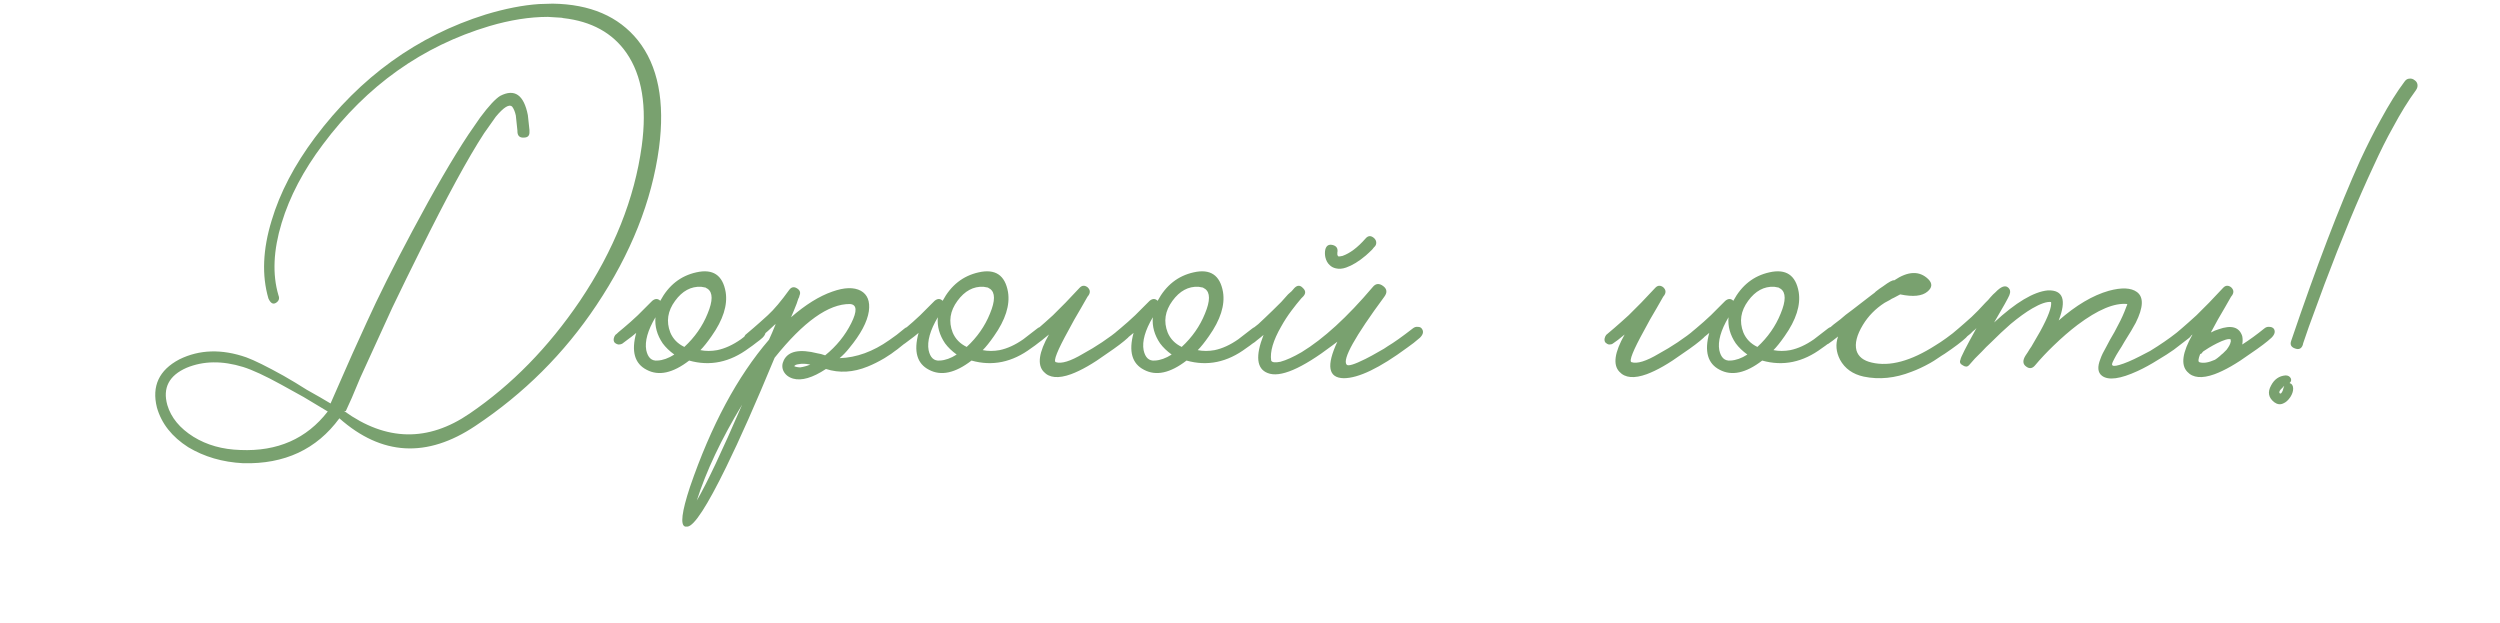 <?xml version="1.0" encoding="UTF-8"?> <svg xmlns="http://www.w3.org/2000/svg" width="293" height="73" viewBox="0 0 293 73" fill="none"><path d="M38.412 48.227L37.002 47.381L35.592 46.535C34.527 45.94 33.65 45.454 32.96 45.078C31.08 44.044 29.592 43.355 28.495 43.01C26.051 42.258 23.842 42.289 21.868 43.104C19.8 44.013 19.048 45.47 19.612 47.475C20.051 48.948 21.069 50.185 22.667 51.188C24.234 52.159 26.067 52.676 28.166 52.739C32.522 52.927 35.937 51.423 38.412 48.227ZM42.219 44.279L41.232 46.629L40.527 48.18H40.339C45.259 51.721 50.162 51.815 55.05 48.462C59.97 45.109 64.278 40.707 67.975 35.255C71.955 29.333 74.367 23.286 75.213 17.113C75.84 12.476 75.245 8.841 73.427 6.209C71.798 3.859 69.323 2.496 66.001 2.12C65.907 2.089 65.813 2.073 65.719 2.073L64.215 1.979C62.085 1.979 59.797 2.339 57.353 3.06C49.489 5.41 42.987 10.032 37.848 16.925C35.561 19.964 33.947 23.035 33.007 26.137C32.036 29.333 31.911 32.153 32.631 34.597C32.788 34.973 32.694 35.271 32.349 35.49C32.005 35.709 31.707 35.537 31.456 34.973C30.673 32.278 30.798 29.239 31.832 25.855C32.804 22.596 34.496 19.353 36.908 16.126C42.235 9.013 48.909 4.204 56.93 1.697C59.218 1.008 61.301 0.6 63.181 0.475L64.779 0.428C69.166 0.491 72.487 1.916 74.743 4.705C77.125 7.682 77.955 11.896 77.234 17.348C76.388 23.583 73.944 29.725 69.902 35.772C66.142 41.412 61.411 46.128 55.708 49.919C50.037 53.71 44.726 53.413 39.775 49.026C37.112 52.661 33.352 54.415 28.495 54.29C26.083 54.165 23.936 53.538 22.056 52.41C20.145 51.188 18.923 49.637 18.39 47.757C17.764 45.25 18.641 43.37 21.022 42.117C23.372 40.958 25.989 40.879 28.871 41.882C29.811 42.227 31.268 42.947 33.242 44.044L34.605 44.843L35.968 45.689C37.096 46.316 38.021 46.848 38.741 47.287L40.433 43.433C40.778 42.618 41.624 40.738 42.971 37.793C44.319 34.816 46.105 31.244 48.329 27.077C50.867 22.314 53.061 18.539 54.909 15.75L56.272 13.776C57.275 12.429 58.058 11.583 58.622 11.238C60.314 10.361 61.395 11.113 61.865 13.494L62.053 15.233V15.421C62.085 15.891 61.865 16.126 61.395 16.126C60.925 16.157 60.675 15.938 60.643 15.468V15.327L60.455 13.541C60.361 13.102 60.22 12.758 60.032 12.507C59.688 12.162 59.045 12.554 58.105 13.682L56.742 15.609C54.862 18.492 52.356 23.098 49.222 29.427C48.157 31.558 47.076 33.767 45.979 36.054C45.603 36.869 44.35 39.61 42.219 44.279ZM89.605 38.545C89.824 38.858 89.746 39.203 89.37 39.579L89.04 39.861L88.665 40.143C88.351 40.394 88.053 40.613 87.772 40.801C85.547 42.462 83.213 42.947 80.769 42.258C78.857 43.731 77.197 44.091 75.787 43.339C74.376 42.618 73.969 41.177 74.564 39.015L74.047 39.438L72.919 40.284C72.794 40.347 72.653 40.378 72.496 40.378C72.308 40.347 72.152 40.268 72.026 40.143C71.933 40.018 71.901 39.861 71.933 39.673C71.964 39.516 72.026 39.375 72.121 39.25C72.215 39.187 72.34 39.078 72.496 38.921L72.778 38.686L73.061 38.451C73.624 37.981 74.189 37.48 74.752 36.947L76.445 35.255C76.789 34.973 77.103 34.973 77.385 35.255C78.356 33.438 79.766 32.325 81.615 31.918C83.557 31.479 84.701 32.247 85.046 34.221C85.296 35.756 84.748 37.48 83.4 39.391C82.899 40.112 82.46 40.66 82.085 41.036C82.711 41.161 83.369 41.161 84.058 41.036C84.967 40.848 85.891 40.425 86.832 39.767C87.458 39.297 88.007 38.874 88.477 38.498C88.665 38.341 88.884 38.279 89.135 38.31C89.354 38.31 89.51 38.388 89.605 38.545ZM80.204 40.66C81.427 39.532 82.335 38.232 82.93 36.759C83.557 35.255 83.557 34.284 82.93 33.845L82.837 33.798L82.695 33.704C82.539 33.673 82.367 33.641 82.178 33.61C80.988 33.547 79.969 34.096 79.124 35.255C78.246 36.446 78.058 37.683 78.559 38.968C78.873 39.72 79.421 40.284 80.204 40.66ZM77.055 42.258C77.682 42.227 78.34 41.992 79.029 41.553C78.466 41.146 78.011 40.707 77.666 40.237C77.008 39.266 76.727 38.247 76.82 37.182C75.912 38.717 75.552 40.002 75.74 41.036C75.927 41.913 76.366 42.321 77.055 42.258ZM107.141 38.545C107.361 38.858 107.282 39.203 106.906 39.579L106.53 39.861L106.107 40.19C105.763 40.472 105.449 40.723 105.167 40.942L104.838 41.177L104.462 41.459L103.663 41.976C102.974 42.383 102.316 42.712 101.689 42.963C99.997 43.652 98.368 43.746 96.801 43.245C95.235 44.279 93.95 44.655 92.947 44.373C92.415 44.216 92.039 43.919 91.819 43.48C91.631 43.073 91.647 42.65 91.866 42.211C92.399 41.146 93.715 40.879 95.814 41.412C96.065 41.443 96.363 41.522 96.707 41.647C98.023 40.582 99.042 39.328 99.762 37.887C100.483 36.446 100.436 35.694 99.621 35.631C97.115 35.6 94.169 37.699 90.785 41.929C88.592 47.224 86.696 51.501 85.098 54.76C82.874 59.303 81.37 61.622 80.586 61.716H80.304C79.709 61.559 79.897 60.008 80.868 57.063C83.344 49.856 86.43 44.107 90.127 39.814L90.503 38.968L90.832 38.169L90.879 38.075V37.981C90.253 38.576 89.689 39.078 89.187 39.485C88.843 39.767 88.498 40.033 88.153 40.284C88.028 40.347 87.887 40.378 87.73 40.378C87.542 40.347 87.386 40.268 87.26 40.143C87.166 40.018 87.135 39.861 87.166 39.673C87.198 39.516 87.26 39.375 87.354 39.25C87.448 39.156 87.762 38.89 88.294 38.451C88.545 38.232 88.796 38.012 89.046 37.793C89.36 37.511 89.673 37.229 89.986 36.947C90.707 36.289 91.553 35.286 92.524 33.939C92.775 33.626 93.073 33.579 93.417 33.798C93.762 34.017 93.856 34.299 93.699 34.644L93.652 34.832L93.558 35.02C93.496 35.239 93.433 35.427 93.37 35.584C93.151 36.148 92.932 36.681 92.712 37.182C94.404 35.709 96.018 34.707 97.553 34.174C98.963 33.673 100.076 33.641 100.89 34.08C101.674 34.519 101.987 35.318 101.83 36.477C101.642 37.73 100.875 39.172 99.527 40.801C99.183 41.24 98.807 41.631 98.399 41.976C100.373 41.913 102.316 41.208 104.227 39.861C104.791 39.485 105.387 39.031 106.013 38.498C106.201 38.341 106.421 38.279 106.671 38.31C106.891 38.31 107.047 38.388 107.141 38.545ZM81.667 58.661C82.827 56.687 84.597 52.943 86.978 47.428C84.534 51.47 82.764 55.214 81.667 58.661ZM93.793 43.057C94.201 42.994 94.592 42.885 94.968 42.728C94.655 42.665 94.404 42.634 94.216 42.634H93.934L93.605 42.681C93.323 42.712 93.151 42.791 93.088 42.916C93.12 42.947 93.214 42.979 93.37 43.01C93.527 43.041 93.668 43.057 93.793 43.057ZM122.697 38.545C122.917 38.858 122.838 39.203 122.462 39.579L122.133 39.861L121.757 40.143C121.444 40.394 121.146 40.613 120.864 40.801C118.64 42.462 116.305 42.947 113.861 42.258C111.95 43.731 110.289 44.091 108.879 43.339C107.469 42.618 107.062 41.177 107.657 39.015L107.14 39.438L106.012 40.284C105.887 40.347 105.746 40.378 105.589 40.378C105.401 40.347 105.245 40.268 105.119 40.143C105.025 40.018 104.994 39.861 105.025 39.673C105.057 39.516 105.119 39.375 105.213 39.25C105.307 39.187 105.433 39.078 105.589 38.921L105.871 38.686L106.153 38.451C106.717 37.981 107.281 37.48 107.845 36.947L109.537 35.255C109.882 34.973 110.195 34.973 110.477 35.255C111.449 33.438 112.859 32.325 114.707 31.918C116.65 31.479 117.794 32.247 118.138 34.221C118.389 35.756 117.841 37.48 116.493 39.391C115.992 40.112 115.553 40.66 115.177 41.036C115.804 41.161 116.462 41.161 117.151 41.036C118.06 40.848 118.984 40.425 119.924 39.767C120.551 39.297 121.099 38.874 121.569 38.498C121.757 38.341 121.977 38.279 122.227 38.31C122.447 38.31 122.603 38.388 122.697 38.545ZM113.297 40.66C114.519 39.532 115.428 38.232 116.023 36.759C116.65 35.255 116.65 34.284 116.023 33.845L115.929 33.798L115.788 33.704C115.632 33.673 115.459 33.641 115.271 33.61C114.081 33.547 113.062 34.096 112.216 35.255C111.339 36.446 111.151 37.683 111.652 38.968C111.966 39.72 112.514 40.284 113.297 40.66ZM110.148 42.258C110.775 42.227 111.433 41.992 112.122 41.553C111.558 41.146 111.104 40.707 110.759 40.237C110.101 39.266 109.819 38.247 109.913 37.182C109.005 38.717 108.644 40.002 108.832 41.036C109.02 41.913 109.459 42.321 110.148 42.258ZM132.479 38.545C132.667 38.858 132.573 39.203 132.197 39.579C131.696 40.049 130.865 40.676 129.706 41.459C128.108 42.618 126.714 43.417 125.523 43.856C124.05 44.389 122.985 44.295 122.327 43.574C121.544 42.759 121.747 41.302 122.938 39.203C122.343 39.704 121.873 40.065 121.528 40.284C121.434 40.347 121.293 40.378 121.105 40.378C120.948 40.347 120.807 40.268 120.682 40.143C120.588 40.018 120.557 39.861 120.588 39.673C120.619 39.516 120.682 39.375 120.776 39.25C120.87 39.156 121.183 38.89 121.716 38.451C121.967 38.232 122.217 38.012 122.468 37.793C122.781 37.511 123.095 37.229 123.408 36.947C124.348 36.038 125.382 34.973 126.51 33.751C126.792 33.438 127.105 33.406 127.45 33.657C127.763 33.939 127.81 34.252 127.591 34.597L127.45 34.785C127.387 34.91 127.325 35.02 127.262 35.114C127.074 35.459 126.886 35.788 126.698 36.101C126.134 37.041 125.648 37.903 125.241 38.686C123.925 41.067 123.424 42.321 123.737 42.446C124.395 42.665 125.46 42.336 126.933 41.459C128.437 40.644 129.91 39.657 131.351 38.498C131.539 38.341 131.743 38.279 131.962 38.31C132.181 38.31 132.354 38.388 132.479 38.545ZM147.895 38.545C148.115 38.858 148.036 39.203 147.66 39.579L147.331 39.861L146.955 40.143C146.642 40.394 146.344 40.613 146.062 40.801C143.838 42.462 141.503 42.947 139.059 42.258C137.148 43.731 135.487 44.091 134.077 43.339C132.667 42.618 132.26 41.177 132.855 39.015L132.338 39.438L131.21 40.284C131.085 40.347 130.944 40.378 130.787 40.378C130.599 40.347 130.443 40.268 130.317 40.143C130.223 40.018 130.192 39.861 130.223 39.673C130.255 39.516 130.317 39.375 130.411 39.25C130.505 39.187 130.631 39.078 130.787 38.921L131.069 38.686L131.351 38.451C131.915 37.981 132.479 37.48 133.043 36.947L134.735 35.255C135.08 34.973 135.393 34.973 135.675 35.255C136.647 33.438 138.057 32.325 139.905 31.918C141.848 31.479 142.992 32.247 143.336 34.221C143.587 35.756 143.039 37.48 141.691 39.391C141.19 40.112 140.751 40.66 140.375 41.036C141.002 41.161 141.66 41.161 142.349 41.036C143.258 40.848 144.182 40.425 145.122 39.767C145.749 39.297 146.297 38.874 146.767 38.498C146.955 38.341 147.175 38.279 147.425 38.31C147.645 38.31 147.801 38.388 147.895 38.545ZM138.495 40.66C139.717 39.532 140.626 38.232 141.221 36.759C141.848 35.255 141.848 34.284 141.221 33.845L141.127 33.798L140.986 33.704C140.83 33.673 140.657 33.641 140.469 33.61C139.279 33.547 138.26 34.096 137.414 35.255C136.537 36.446 136.349 37.683 136.85 38.968C137.164 39.72 137.712 40.284 138.495 40.66ZM135.346 42.258C135.973 42.227 136.631 41.992 137.32 41.553C136.756 41.146 136.302 40.707 135.957 40.237C135.299 39.266 135.017 38.247 135.111 37.182C134.203 38.717 133.842 40.002 134.03 41.036C134.218 41.913 134.657 42.321 135.346 42.258ZM166.654 38.545C166.874 38.858 166.795 39.203 166.419 39.579C165.918 40.018 165.417 40.409 164.915 40.754C161.688 43.135 159.213 44.326 157.489 44.326C155.672 44.295 155.421 42.869 156.737 40.049L156.173 40.472C152.539 43.229 150.001 44.31 148.559 43.715C147.275 43.214 147.118 41.725 148.089 39.25C147.839 39.469 147.588 39.673 147.337 39.861L147.055 40.096L146.773 40.284C146.648 40.347 146.507 40.378 146.35 40.378C146.162 40.347 146.006 40.268 145.88 40.143C145.786 40.018 145.755 39.861 145.786 39.673C145.818 39.516 145.88 39.375 145.974 39.25C146.068 39.156 146.35 38.905 146.82 38.498C147.04 38.31 147.259 38.138 147.478 37.981C147.729 37.73 147.995 37.48 148.277 37.229C148.81 36.728 149.437 36.117 150.157 35.396C150.377 35.145 150.643 34.848 150.956 34.503L151.379 34.127L151.708 33.751C152.053 33.406 152.382 33.406 152.695 33.751C153.04 34.064 153.056 34.393 152.742 34.738L152.648 34.832L152.507 34.973C152.131 35.412 151.755 35.882 151.379 36.383C150.909 37.01 150.502 37.636 150.157 38.263C149.217 39.892 148.826 41.224 148.982 42.258C149.076 42.477 149.437 42.524 150.063 42.399C150.753 42.211 151.583 41.835 152.554 41.271C155.124 39.704 157.897 37.166 160.873 33.657C161.218 33.218 161.625 33.171 162.095 33.516C162.565 33.861 162.612 34.284 162.236 34.785C158.79 39.454 157.317 42.101 157.818 42.728C157.975 42.947 158.711 42.728 160.027 42.07C160.529 41.819 161.046 41.537 161.578 41.224C162.048 40.973 162.409 40.754 162.659 40.566C163.349 40.159 164.32 39.469 165.573 38.498C165.761 38.341 165.965 38.279 166.184 38.31C166.404 38.31 166.56 38.388 166.654 38.545ZM155.327 29.239C155.453 28.769 155.75 28.597 156.22 28.722C156.659 28.847 156.831 29.145 156.737 29.615V29.85C156.769 29.944 156.8 30.007 156.831 30.038C156.925 30.069 157.098 30.054 157.348 29.991C158.226 29.678 159.119 29.004 160.027 27.97C160.341 27.594 160.685 27.578 161.061 27.923C161.218 28.08 161.296 28.252 161.296 28.44C161.296 28.628 161.234 28.785 161.108 28.91L161.014 29.004C160.952 29.098 160.889 29.176 160.826 29.239C160.576 29.49 160.325 29.725 160.074 29.944C159.26 30.633 158.492 31.103 157.771 31.354C157.333 31.511 156.925 31.542 156.549 31.448C156.267 31.385 156.032 31.26 155.844 31.072C155.594 30.853 155.421 30.539 155.327 30.132C155.265 29.819 155.265 29.521 155.327 29.239ZM199.95 38.545C200.138 38.858 200.044 39.203 199.668 39.579C199.166 40.049 198.336 40.676 197.177 41.459C195.579 42.618 194.184 43.417 192.994 43.856C191.521 44.389 190.456 44.295 189.798 43.574C189.014 42.759 189.218 41.302 190.409 39.203C189.813 39.704 189.343 40.065 188.999 40.284C188.905 40.347 188.764 40.378 188.576 40.378C188.419 40.347 188.278 40.268 188.153 40.143C188.059 40.018 188.027 39.861 188.059 39.673C188.09 39.516 188.153 39.375 188.247 39.25C188.341 39.156 188.654 38.89 189.187 38.451C189.437 38.232 189.688 38.012 189.939 37.793C190.252 37.511 190.565 37.229 190.879 36.947C191.819 36.038 192.853 34.973 193.981 33.751C194.263 33.438 194.576 33.406 194.921 33.657C195.234 33.939 195.281 34.252 195.062 34.597L194.921 34.785C194.858 34.91 194.795 35.02 194.733 35.114C194.545 35.459 194.357 35.788 194.169 36.101C193.605 37.041 193.119 37.903 192.712 38.686C191.396 41.067 190.894 42.321 191.208 42.446C191.866 42.665 192.931 42.336 194.404 41.459C195.908 40.644 197.38 39.657 198.822 38.498C199.01 38.341 199.213 38.279 199.433 38.31C199.652 38.31 199.824 38.388 199.95 38.545ZM215.366 38.545C215.586 38.858 215.507 39.203 215.131 39.579L214.802 39.861L214.426 40.143C214.113 40.394 213.815 40.613 213.533 40.801C211.309 42.462 208.974 42.947 206.53 42.258C204.619 43.731 202.958 44.091 201.548 43.339C200.138 42.618 199.731 41.177 200.326 39.015L199.809 39.438L198.681 40.284C198.556 40.347 198.415 40.378 198.258 40.378C198.07 40.347 197.914 40.268 197.788 40.143C197.694 40.018 197.663 39.861 197.694 39.673C197.726 39.516 197.788 39.375 197.882 39.25C197.976 39.187 198.102 39.078 198.258 38.921L198.54 38.686L198.822 38.451C199.386 37.981 199.95 37.48 200.514 36.947L202.206 35.255C202.551 34.973 202.864 34.973 203.146 35.255C204.118 33.438 205.528 32.325 207.376 31.918C209.319 31.479 210.463 32.247 210.807 34.221C211.058 35.756 210.51 37.48 209.162 39.391C208.661 40.112 208.222 40.66 207.846 41.036C208.473 41.161 209.131 41.161 209.82 41.036C210.729 40.848 211.653 40.425 212.593 39.767C213.22 39.297 213.768 38.874 214.238 38.498C214.426 38.341 214.646 38.279 214.896 38.31C215.116 38.31 215.272 38.388 215.366 38.545ZM205.966 40.66C207.188 39.532 208.097 38.232 208.692 36.759C209.319 35.255 209.319 34.284 208.692 33.845L208.598 33.798L208.457 33.704C208.301 33.673 208.128 33.641 207.94 33.61C206.75 33.547 205.731 34.096 204.885 35.255C204.008 36.446 203.82 37.683 204.321 38.968C204.635 39.72 205.183 40.284 205.966 40.66ZM202.817 42.258C203.444 42.227 204.102 41.992 204.791 41.553C204.227 41.146 203.773 40.707 203.428 40.237C202.77 39.266 202.488 38.247 202.582 37.182C201.674 38.717 201.313 40.002 201.501 41.036C201.689 41.913 202.128 42.321 202.817 42.258ZM230.694 38.545C230.882 38.858 230.788 39.203 230.412 39.579C229.911 40.049 229.08 40.676 227.921 41.459L227.545 41.694L227.122 41.976C226.809 42.195 226.511 42.383 226.229 42.54C225.446 42.979 224.709 43.323 224.02 43.574C222.109 44.326 220.244 44.514 218.427 44.138C217.142 43.856 216.218 43.198 215.654 42.164C215.184 41.255 215.106 40.347 215.419 39.438C214.949 39.814 214.573 40.096 214.291 40.284C214.197 40.347 214.056 40.378 213.868 40.378C213.711 40.347 213.57 40.268 213.445 40.143C213.351 40.018 213.32 39.861 213.351 39.673C213.382 39.485 213.445 39.344 213.539 39.25C213.633 39.156 213.805 38.999 214.056 38.78L214.244 38.592L214.432 38.451C214.589 38.294 214.745 38.153 214.902 38.028C214.996 37.965 215.262 37.762 215.701 37.417C215.826 37.323 216.03 37.151 216.312 36.9L217.064 36.336C218.38 35.333 219.132 34.754 219.32 34.597C219.351 34.566 219.414 34.519 219.508 34.456L219.696 34.315L219.837 34.174C220.15 33.923 220.432 33.72 220.683 33.563C221.404 33.03 221.842 32.795 221.999 32.858C223.628 31.761 224.96 31.714 225.994 32.717C226.495 33.218 226.464 33.704 225.9 34.174C225.273 34.707 224.208 34.816 222.704 34.503C222.61 34.566 222.375 34.691 221.999 34.879C221.78 34.973 221.607 35.067 221.482 35.161C221.263 35.286 221.059 35.396 220.871 35.49C219.806 36.179 218.96 37.041 218.333 38.075C217.612 39.266 217.362 40.268 217.581 41.083C217.8 41.804 218.396 42.274 219.367 42.493C221.466 42.994 223.957 42.321 226.84 40.472C227.623 40.002 228.532 39.344 229.566 38.498C229.754 38.341 229.958 38.279 230.177 38.31C230.396 38.31 230.569 38.388 230.694 38.545ZM256.836 38.545C257.056 38.858 256.977 39.203 256.601 39.579L254.768 40.989C254.236 41.365 253.625 41.757 252.935 42.164C252.089 42.697 251.29 43.135 250.538 43.48C248.502 44.42 247.107 44.608 246.355 44.044C245.854 43.668 245.791 43.01 246.167 42.07C246.293 41.694 246.528 41.208 246.872 40.613L247.295 39.814L247.812 38.921C248.345 37.95 248.737 37.151 248.987 36.524C249.081 36.305 249.16 36.101 249.222 35.913C249.285 35.788 249.316 35.694 249.316 35.631C247.812 35.474 245.87 36.289 243.488 38.075C242.58 38.764 241.64 39.579 240.668 40.519C239.885 41.271 239.164 42.039 238.506 42.822C238.193 43.198 237.848 43.245 237.472 42.963C237.065 42.681 237.034 42.258 237.378 41.694L237.472 41.553L237.66 41.271C237.786 41.052 237.927 40.832 238.083 40.613C238.459 39.955 238.804 39.36 239.117 38.827C240.057 37.104 240.48 35.96 240.386 35.396C239.885 35.333 239.149 35.584 238.177 36.148C237.425 36.587 236.579 37.198 235.639 37.981C234.919 38.608 234.135 39.344 233.289 40.19C232.945 40.503 232.6 40.848 232.255 41.224C232.005 41.475 231.738 41.741 231.456 42.023L230.751 42.822C230.563 43.01 230.328 43.01 230.046 42.822C229.733 42.665 229.639 42.446 229.764 42.164C229.764 41.945 230.391 40.707 231.644 38.451L231.456 38.639L231.221 38.827C231.065 38.984 230.971 39.078 230.939 39.109C230.25 39.673 229.749 40.065 229.435 40.284C229.122 40.472 228.824 40.425 228.542 40.143C228.448 40.018 228.417 39.861 228.448 39.673C228.48 39.516 228.542 39.375 228.636 39.25C228.73 39.156 229.028 38.905 229.529 38.498C229.78 38.279 230.015 38.075 230.234 37.887C230.516 37.636 230.798 37.386 231.08 37.135C231.55 36.696 232.083 36.148 232.678 35.49L233.007 35.161L233.289 34.832C233.509 34.581 233.697 34.393 233.853 34.268C234.511 33.579 235.013 33.391 235.357 33.704C235.608 33.923 235.655 34.221 235.498 34.597C235.373 34.91 234.778 35.976 233.712 37.793C236.25 35.443 238.35 34.19 240.01 34.033C241.796 33.97 242.219 35.145 241.279 37.558C243.316 35.772 245.274 34.613 247.154 34.08C248.658 33.673 249.755 33.72 250.444 34.221C251.259 34.816 251.212 36.023 250.303 37.84C250.021 38.373 249.583 39.109 248.987 40.049L248.658 40.613L248.329 41.13C248.11 41.475 247.938 41.772 247.812 42.023L247.624 42.399C247.562 42.524 247.53 42.634 247.53 42.728C247.562 42.916 247.844 42.932 248.376 42.775C249.034 42.587 249.849 42.242 250.82 41.741C251.196 41.553 251.588 41.349 251.995 41.13C252.277 40.942 252.575 40.754 252.888 40.566C253.954 39.877 254.894 39.187 255.708 38.498C255.896 38.341 256.116 38.279 256.366 38.31C256.586 38.31 256.742 38.388 256.836 38.545ZM259.594 42.164C259.75 42.07 259.938 41.929 260.158 41.741C260.283 41.616 260.408 41.506 260.534 41.412L260.957 40.989C261.239 40.613 261.395 40.315 261.427 40.096C261.458 40.065 261.458 39.955 261.427 39.767C261.176 39.673 260.643 39.83 259.829 40.237C259.515 40.394 259.202 40.566 258.889 40.754C258.607 40.942 258.387 41.083 258.231 41.177L258.137 41.271C258.105 41.334 258.074 41.381 258.043 41.412C257.98 41.443 257.917 41.475 257.855 41.506C257.635 42.07 257.604 42.383 257.761 42.446C258.199 42.603 258.81 42.509 259.594 42.164ZM259.124 38.968C259.406 38.811 259.703 38.686 260.017 38.592C261.521 38.059 262.445 38.326 262.79 39.391C262.852 39.704 262.852 40.033 262.79 40.378C263.667 39.814 264.529 39.187 265.375 38.498C265.563 38.341 265.766 38.279 265.986 38.31C266.205 38.31 266.377 38.388 266.503 38.545C266.691 38.858 266.597 39.203 266.221 39.579C265.719 40.049 264.889 40.676 263.73 41.459C262.132 42.618 260.737 43.417 259.547 43.856C258.074 44.389 257.009 44.295 256.351 43.574C255.567 42.759 255.771 41.302 256.962 39.203C256.366 39.704 255.896 40.065 255.552 40.284C255.458 40.347 255.317 40.378 255.129 40.378C254.972 40.347 254.831 40.268 254.706 40.143C254.612 40.018 254.58 39.861 254.612 39.673C254.643 39.516 254.706 39.375 254.8 39.25C254.894 39.156 255.207 38.89 255.74 38.451C255.99 38.232 256.241 38.012 256.492 37.793C256.805 37.511 257.118 37.229 257.432 36.947C258.372 36.038 259.406 34.973 260.534 33.751C260.816 33.438 261.129 33.406 261.474 33.657C261.787 33.939 261.834 34.252 261.615 34.597L261.474 34.785C261.411 34.91 261.348 35.02 261.286 35.114C261.098 35.459 260.91 35.788 260.722 36.101C260.158 37.041 259.672 37.903 259.265 38.686C259.202 38.78 259.155 38.874 259.124 38.968ZM283.141 10.58C282.264 11.771 281.355 13.243 280.415 14.998C279.726 16.22 278.974 17.724 278.159 19.51C276.342 23.395 274.43 28.001 272.425 33.328C271.798 35.051 271.187 36.712 270.592 38.31C270.404 38.874 270.232 39.375 270.075 39.814C269.95 40.159 269.887 40.362 269.887 40.425C269.73 40.864 269.433 41.005 268.994 40.848C268.524 40.691 268.367 40.394 268.524 39.955C271.469 31.276 274.164 24.226 276.608 18.805C277.454 16.988 278.253 15.405 279.005 14.058C280.008 12.209 280.948 10.705 281.825 9.546C281.982 9.327 282.17 9.217 282.389 9.217C282.608 9.186 282.812 9.248 283 9.405C283.188 9.53 283.298 9.703 283.329 9.922C283.36 10.141 283.298 10.361 283.141 10.58ZM266.55 47.146C265.861 46.613 265.735 45.955 266.174 45.172C266.55 44.451 267.114 44.06 267.866 43.997C268.148 43.997 268.352 44.107 268.477 44.326C268.571 44.545 268.524 44.733 268.336 44.89C268.618 44.984 268.759 45.203 268.759 45.548C268.759 45.861 268.649 46.19 268.43 46.535C268.179 46.911 267.897 47.162 267.584 47.287C267.239 47.444 266.895 47.397 266.55 47.146ZM267.725 45.219C267.662 45.25 267.6 45.313 267.537 45.407L267.302 45.642C267.145 45.83 267.098 45.971 267.161 46.065L267.208 46.112C267.302 46.175 267.412 46.065 267.537 45.783L267.631 45.454C267.662 45.329 267.694 45.25 267.725 45.219Z" fill="#79A16F"></path></svg> 